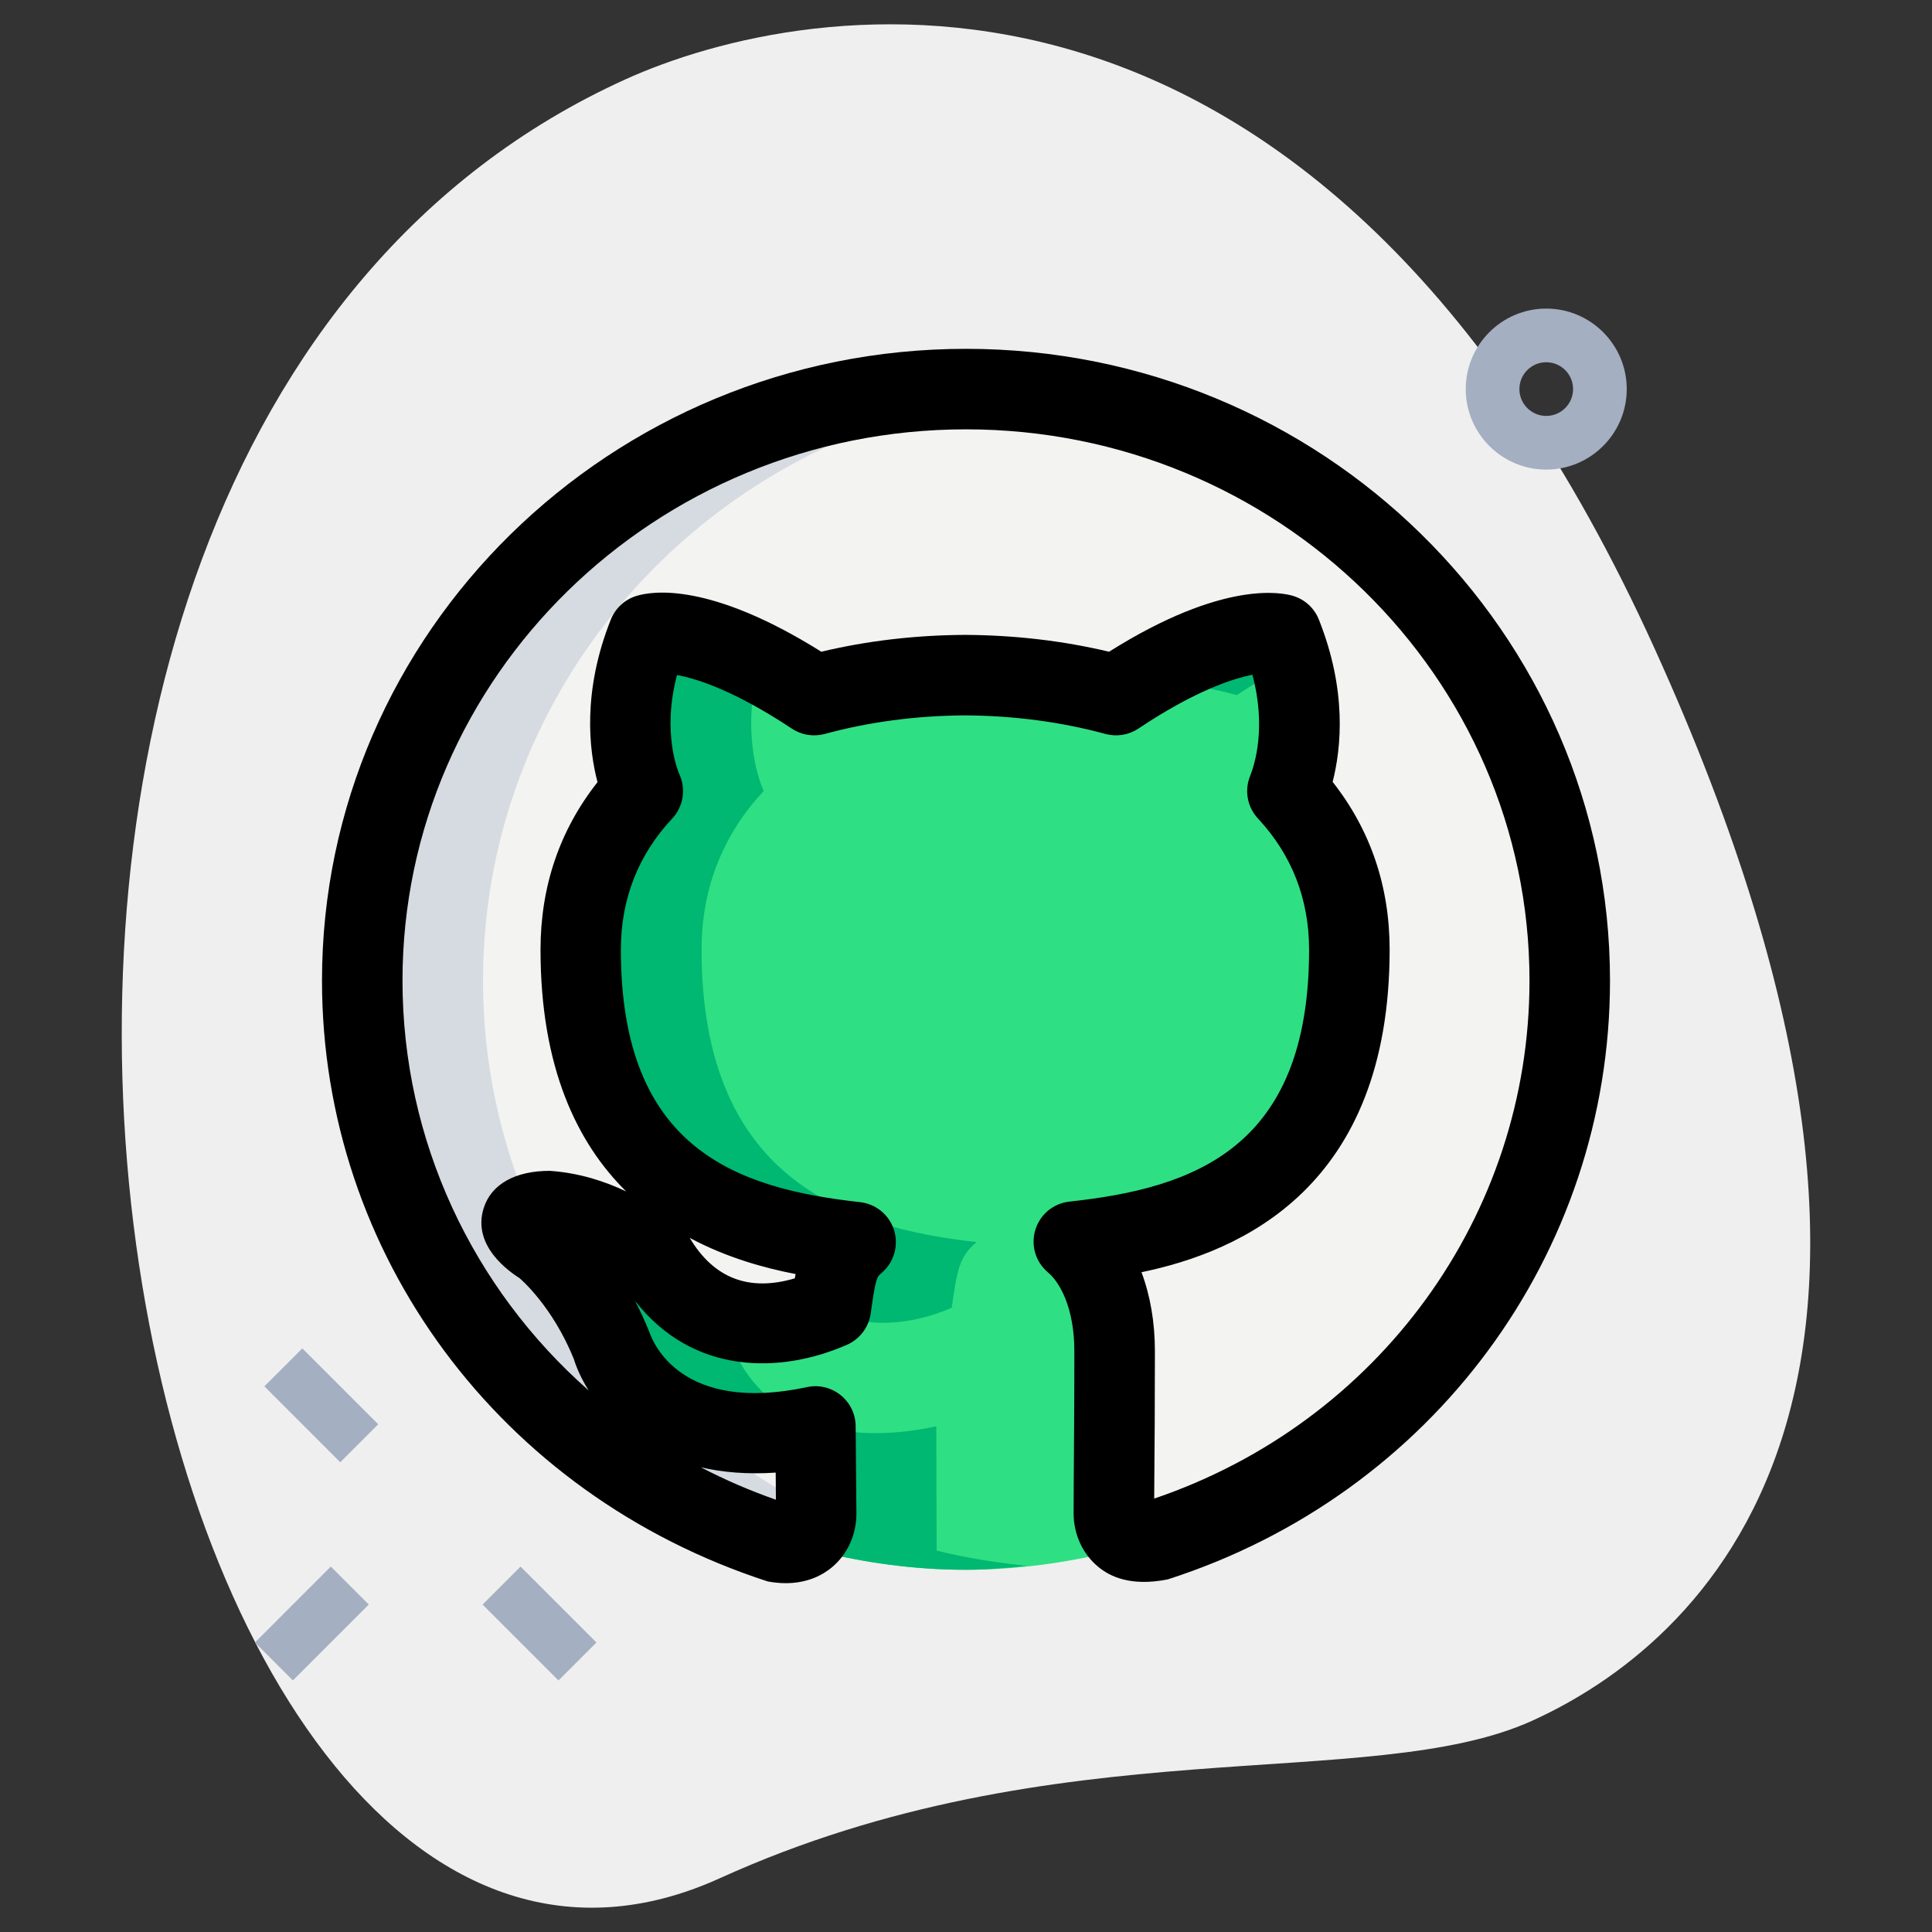 <svg xmlns="http://www.w3.org/2000/svg" enable-background="new 0 0 36 36" viewBox="0 0 36 36" id="github"><rect x="0" y="0" width="36" height="36" fill="#333333" stroke="none"/><path fill="#efefef" d="m13.411 34.999c6.298-2.859 12.105-1.559 15.14-2.936 3.035-1.378 8.617-6.016 2.28-19.978s-15.841-12.12-19.18-10.605c-15.632 7.095-9.395 38.582 1.76 33.519z"></path><g fill="#a4afc1"><path d="m5.487 25.186h1v2h-1z" transform="rotate(-45.001 5.987 26.186)"></path><path d="m9.553 29.252h1v2h-1z" transform="rotate(-45.001 10.053 30.252)"></path><path d="m4.811 29.752h2v1h-2z" transform="rotate(-45.001 5.81 30.252)"></path><path d="m28.812 8.75c-.827 0-1.5-.673-1.5-1.5s.673-1.5 1.5-1.5 1.5.673 1.5 1.5-.673 1.5-1.5 1.5zm0-2c-.276 0-.5.224-.5.5s.224.5.5.5.5-.224.5-.5-.224-.5-.5-.5z"></path></g><path fill="#f3f3f1" d="m18 7.25c-6.216 0-11.25 4.936-11.25 11.023 0 4.871 3.223 9.002 7.692 10.458.562.104.769-.237.769-.53 0-.262-.009-.705-.014-1.624-3.129.665-3.789-1.479-3.789-1.479-.512-1.272-1.252-1.862-1.252-1.862-1.019-.683.079-.67.079-.67 1.13.077 1.973.885 1.973.885 1.003 1.686 2.633 1.199 3.277.917.101-.713.141-.949.463-1.224-2.498-.276-5.124-1.224-5.124-5.447 0-1.203.436-2.186 1.158-2.958-.127-.278-.506-1.399.098-2.917 0 0 .942-.296 3.094 1.13.9-.245 1.856-.367 2.812-.372.956.005 1.912.127 2.812.372 2.137-1.426 3.08-1.13 3.08-1.13.605 1.518.225 2.639.112 2.917.717.772 1.153 1.755 1.153 2.958 0 4.235-2.63 5.167-5.133 5.438.394.331.759 1.007.759 2.039 0 1.475-.014 2.66-.014 3.018 0 .289.197.634.773.524 4.501-1.446 7.721-5.579 7.721-10.443.001-6.087-5.036-11.023-11.249-11.023z"></path><path fill="#2fdf84" d="m23.877 11.822s-.942-.296-3.08 1.13c-.9-.245-1.856-.367-2.812-.372-.956.005-1.913.127-2.812.372-2.152-1.426-3.094-1.13-3.094-1.13-.605 1.518-.225 2.639-.099 2.917-.722.772-1.158 1.755-1.158 2.958 0 4.224 2.626 5.172 5.124 5.447-.322.276-.361.511-.463 1.224-.643.282-2.273.769-3.277-.917 0 0-.843-.808-1.973-.885 0 0-1.098-.014-.079.67 0 0 .74.59 1.252 1.862 0 0 .66 2.144 3.789 1.479.002.301.004 1.216.006 2.316.896.225 1.83.357 2.797.357.956 0 1.878-.129 2.764-.349.003-1.631.005-3.143.005-3.727 0-1.032-.366-1.709-.759-2.039 2.503-.271 5.133-1.203 5.133-5.438 0-1.203-.436-2.186-1.153-2.958.114-.278.494-1.399-.111-2.917z"></path><path fill="#d5dbe1" d="m12.697 26.432c-1.015-.458-1.29-1.334-1.29-1.334-.007-.018-.015-.033-.023-.051-.431-.541-.817-1.117-1.14-1.732-.052-.049-.088-.079-.088-.079-.602-.404-.462-.562-.25-.625-.582-1.332-.906-2.797-.906-4.338 0-5.715 4.438-10.414 10.125-10.967-.37-.036-.745-.056-1.125-.056-6.216 0-11.25 4.935-11.25 11.023 0 4.871 3.223 9.002 7.692 10.458.562.104.769-.237.769-.53 0-.021 0-.053 0-.077-.918-.451-1.761-1.023-2.514-1.692z"></path><path fill="#00b871" d="M23.047 12.952c.378-.252.705-.435 1.009-.59-.047-.173-.105-.353-.18-.54 0 0-.806-.233-2.589.829.6.058 1.192.146 1.76.301zM17.422 12.952c.545-.149 1.113-.237 1.688-.296-.373-.039-.748-.074-1.125-.076-.354.002-.705.037-1.056.071.161.095.317.183.493.301zM15.947 23.144c-.322.276-.361.511-.463 1.224-.02.009-.049.019-.071.028.884.472 1.858.175 2.321-.028.101-.713.141-.949.463-1.224-2.498-.276-5.124-1.224-5.124-5.447 0-1.203.436-2.186 1.158-2.958-.111-.244-.416-1.139-.08-2.381-1.422-.721-2.072-.536-2.072-.536-.605 1.518-.225 2.639-.099 2.917-.722.772-1.158 1.755-1.158 2.958.001 4.224 2.626 5.172 5.125 5.447zM17.453 28.893c-.002-1.1-.004-2.015-.006-2.316-3.129.665-3.789-1.479-3.789-1.479-.091-.227-.191-.425-.291-.609-.416-.167-.823-.473-1.159-1.037 0 0-.843-.808-1.973-.885 0 0-1.098-.014-.079.67 0 0 .74.59 1.252 1.862 0 0 .66 2.144 3.789 1.479.002.301.004 1.216.006 2.316.896.225 1.83.357 2.797.357.384 0 .758-.035 1.131-.074-.571-.06-1.134-.147-1.678-.284z"></path><path d="m14.641 29.5c-.104 0-.215-.01-.335-.032-5.007-1.624-8.306-6.113-8.306-11.195 0-6.492 5.383-11.773 12-11.773s12 5.281 12 11.773c0 5.09-3.312 9.574-8.242 11.157-.692.137-1.078-.055-1.296-.236-.29-.24-.457-.605-.457-1.001l.003-.612c.004-.565.011-1.421.011-2.407 0-.775-.254-1.266-.492-1.465-.23-.193-.323-.505-.235-.792.087-.288.338-.495.637-.527 2.318-.251 4.464-.993 4.464-4.692 0-.944-.32-1.767-.953-2.447-.198-.213-.255-.521-.146-.792.084-.209.306-.901.043-1.886-.37.073-1.068.298-2.125 1.003-.181.121-.404.156-.613.1-.823-.224-1.705-.341-2.62-.346-.906.005-1.788.122-2.611.346-.21.056-.432.021-.612-.099-1.056-.7-1.755-.928-2.141-.999-.289 1.095.03 1.816.045 1.851.126.276.073.602-.135.824-.634.677-.956 1.5-.956 2.445 0 3.701 2.142 4.447 4.457 4.702.297.033.546.239.634.524.088.286-.001.596-.228.791-.097.083-.115.099-.208.761-.037.257-.204.477-.442.582-1.23.539-2.863.573-3.949-.819.092.178.183.372.267.582.07.201.598 1.524 2.938 1.026.22-.049.45.008.626.149s.279.354.28.58l.014 1.627c0 .396-.167.76-.457 1.002-.171.143-.452.295-.86.295zm-1.58-2.158c.446.231.912.434 1.397.603l-.004-.505c-.523.035-.987-.004-1.393-.098zm8.209-3.636c.163.434.25.933.25 1.468 0 .99-.006 1.85-.011 2.418l-.002.332c4.186-1.422 6.993-5.281 6.993-9.651 0-5.665-4.71-10.273-10.5-10.273s-10.5 4.608-10.5 10.273c0 2.982 1.307 5.732 3.47 7.637-.132-.208-.224-.412-.279-.591-.402-.991-1.002-1.496-1.008-1.501-.179-.116-.892-.594-.671-1.303.14-.452.594-.699 1.232-.698.549.037 1.033.197 1.424.384-.914-.903-1.596-2.307-1.596-4.504 0-1.181.357-2.229 1.062-3.123-.159-.603-.286-1.688.248-3.03.083-.209.257-.371.472-.438.29-.092 1.364-.27 3.45 1.038.853-.204 1.751-.309 2.677-.314.933.005 1.832.111 2.685.314 2.131-1.342 3.231-1.103 3.437-1.038.215.067.389.228.472.438.524 1.314.42 2.385.257 3.025.705.896 1.062 1.946 1.062 3.127-.001 4.426-2.771 5.626-4.624 6.01zm-8.418-.64s0 .001.001.002c.449.753 1.104 1.004 1.957.752.004-.027.009-.054.015-.08-.593-.114-1.294-.31-1.973-.674z"></path></svg>